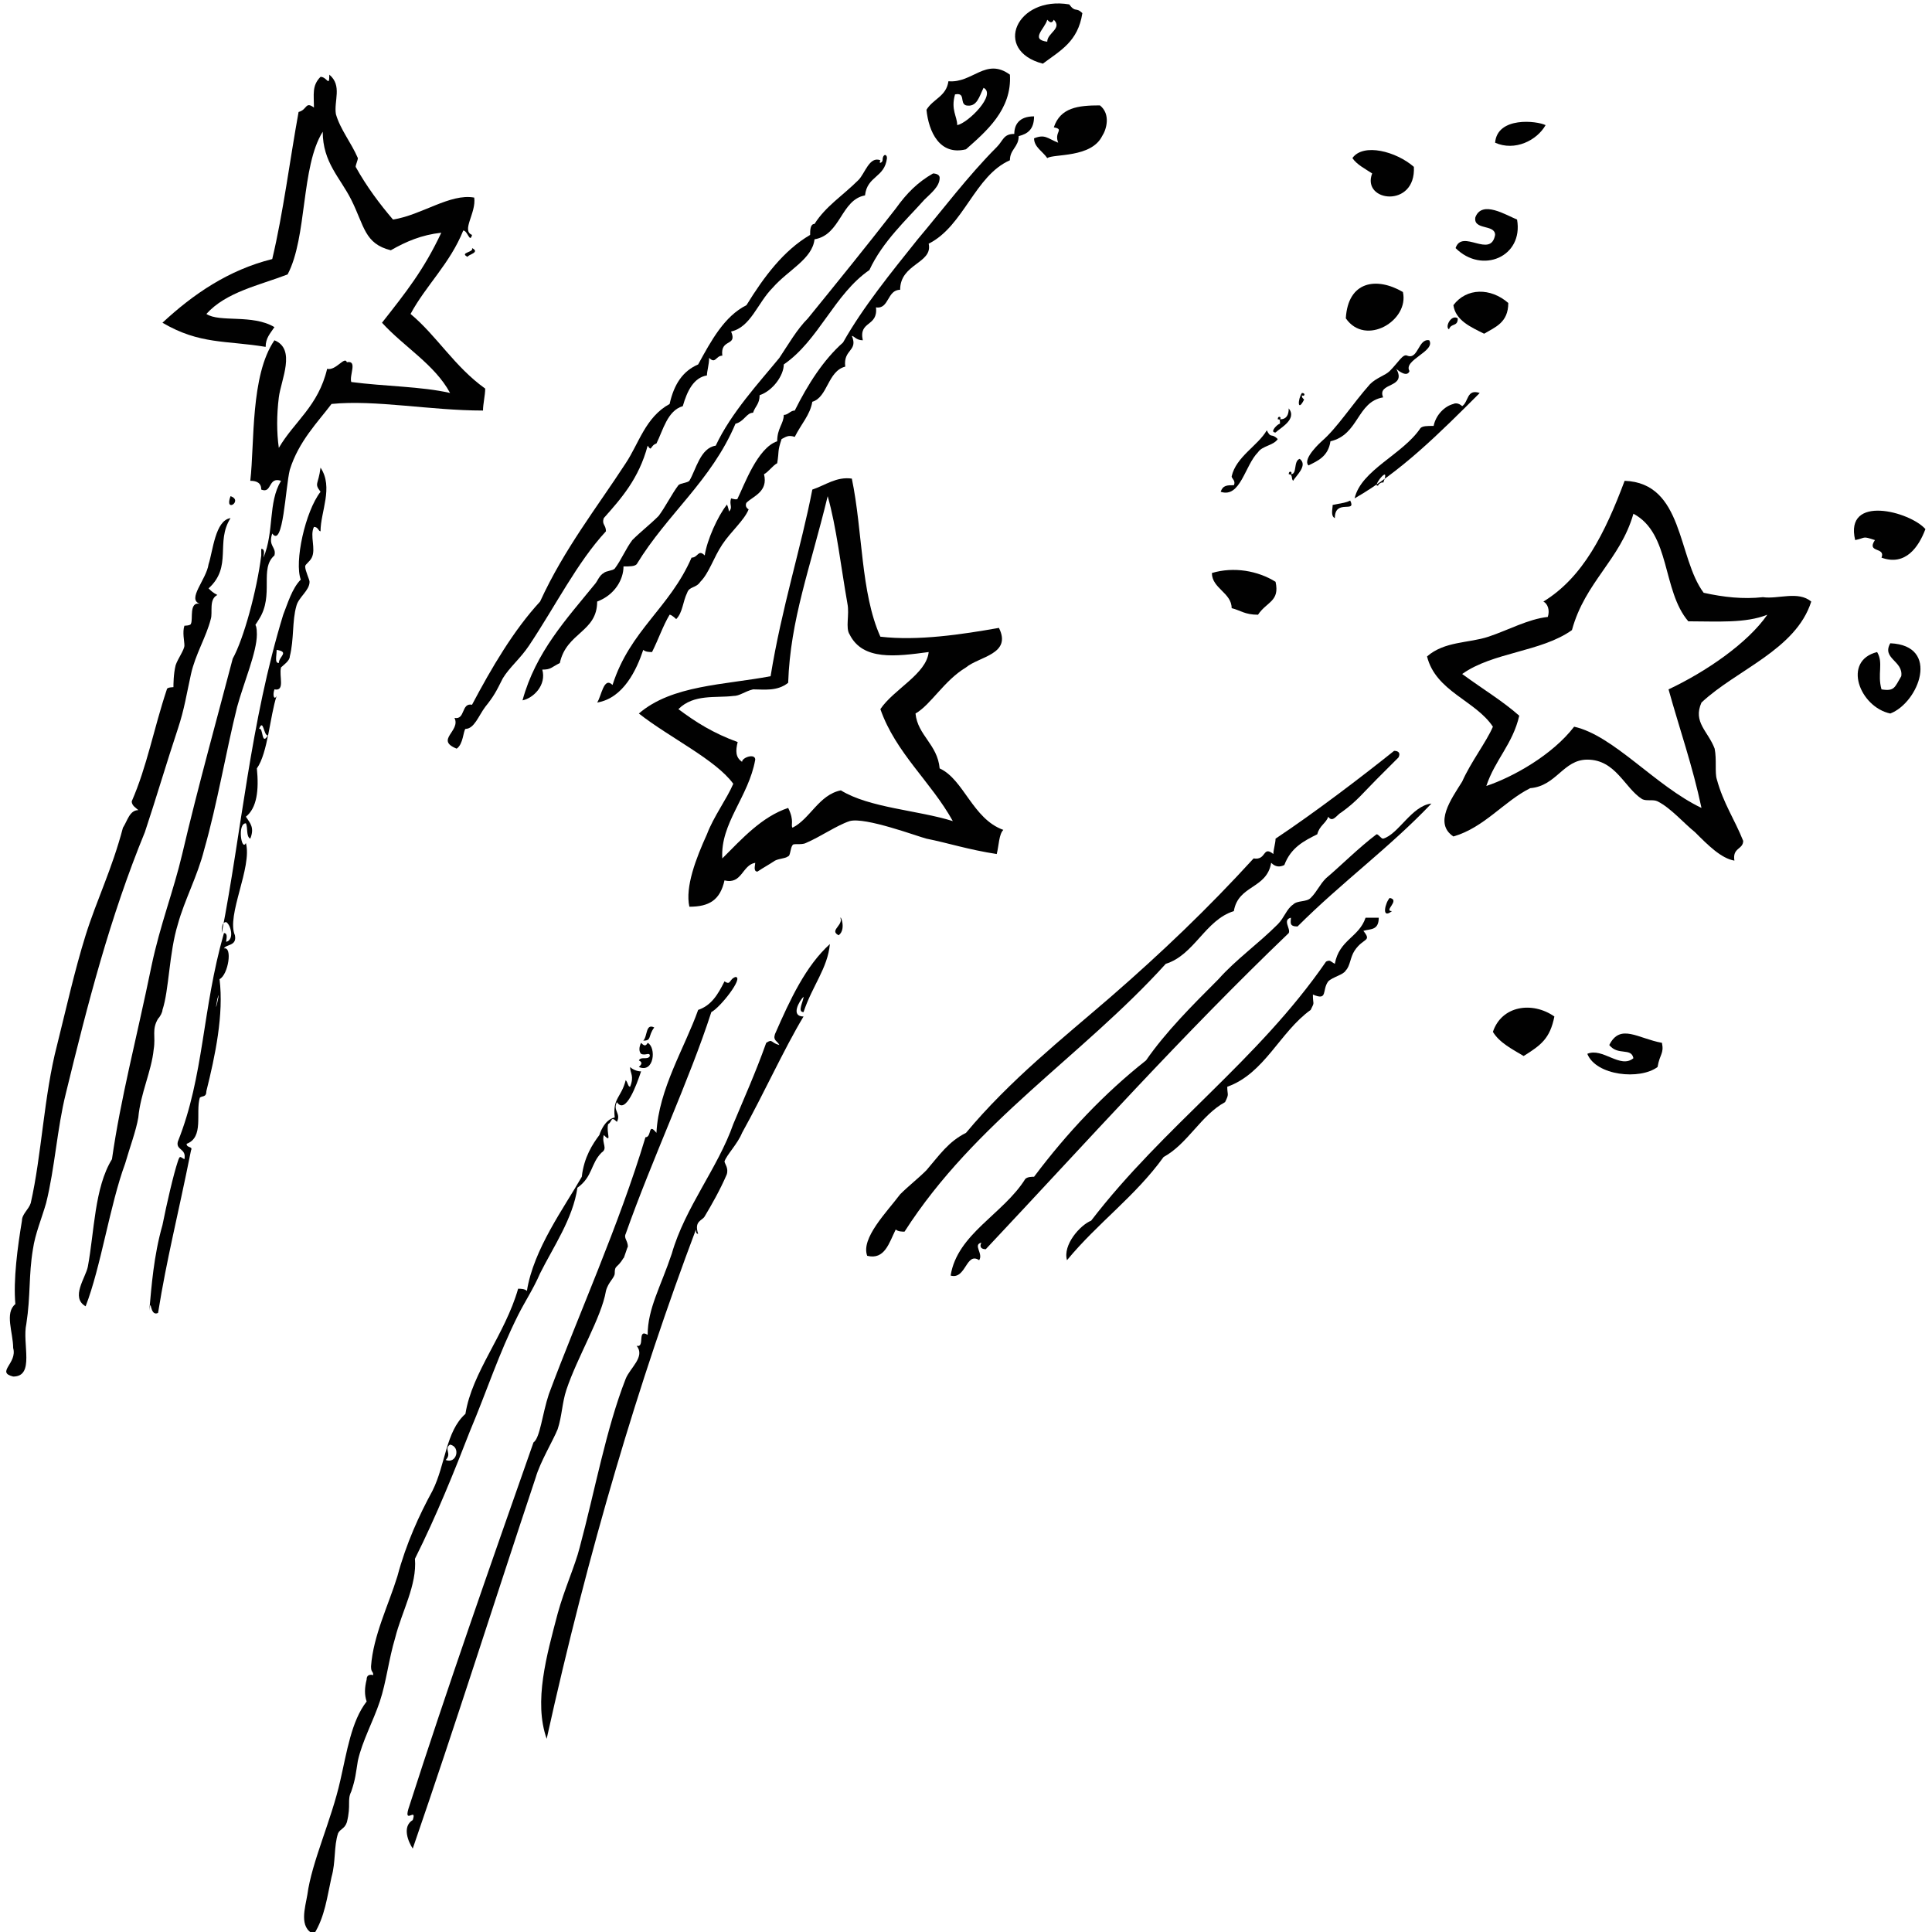<?xml version="1.0" encoding="utf-8"?>
<!-- Generator: Adobe Illustrator 23.0.1, SVG Export Plug-In . SVG Version: 6.00 Build 0)  -->
<svg version="1.1" id="Layer_1" xmlns="http://www.w3.org/2000/svg" xmlns:xlink="http://www.w3.org/1999/xlink" x="0px" y="0px"
	 viewBox="0 0 88 88" style="enable-background:new 0 0 88 88;" width="88px" height="88px" xml:space="preserve">
<style type="text/css">
	.st0{fill-rule:evenodd;clip-rule:evenodd;fill:#010101;}
</style>
<path class="st0" d="M49.3,0.6c-0.2,1.3-1,1.7-1.8,2.3c-2.3-0.6-1.2-3.1,1.2-2.7C49,0.6,49,0.3,49.3,0.6 M47.7,1.9
	c0-0.4,0.7-0.6,0.3-1c-0.1,0.2-0.2,0.1-0.3,0C47.6,1.3,46.9,1.8,47.7,1.9"/>
<path class="st0" d="M70.4,5.7C70,6.4,69,6.9,68.1,6.5C68.2,5.3,70,5.5,70.4,5.7"/>
<path class="st0" d="M46,3.4C46.1,5,44.9,6,44,6.8C42.8,7.1,42.3,6,42.2,5c0.3-0.5,0.9-0.6,1-1.3C44.3,3.8,44.9,2.6,46,3.4 M44,4.8
	c-0.3-0.1,0-0.6-0.5-0.5c-0.2,0.7,0.1,1,0.1,1.4c0.5-0.1,1.8-1.4,1.2-1.7C44.6,4.4,44.5,4.9,44,4.8"/>
<path class="st0" d="M64.4,7.6c0.1,1.9-2.4,1.6-1.9,0.3c-0.3-0.2-0.7-0.4-0.9-0.7C62.1,6.5,63.6,6.9,64.4,7.6"/>
<path class="st0" d="M69.1,10c0.3,1.7-1.6,2.5-2.8,1.3c0.3-0.9,1.6,0.5,1.8-0.6c0-0.5-1-0.2-0.9-0.8C67.5,9.1,68.6,9.8,69.1,10"/>
<path class="st0" d="M42.8,8.1c0,0.4-0.4,0.7-0.7,1c-0.8,0.9-1.9,1.9-2.5,3.2c-1.6,1.1-2.3,3.2-3.9,4.3c0,0.5-0.5,1.2-1.1,1.4
	c0,0.4-0.2,0.5-0.3,0.8c-0.3,0-0.4,0.4-0.8,0.5c-1.1,2.6-3.1,4.1-4.5,6.4c-0.1,0.1-0.3,0.1-0.6,0.1c0,0.6-0.4,1.3-1.2,1.6
	c0,1.4-1.4,1.4-1.7,2.8c-0.4,0.2-0.4,0.3-0.8,0.3c0.2,0.7-0.4,1.3-0.9,1.4c0.6-2.2,2-3.7,3.3-5.3c0.1-0.1,0.2-0.4,0.4-0.5
	c0.1-0.1,0.4-0.1,0.5-0.2c0.3-0.4,0.5-0.9,0.8-1.3c0.4-0.4,0.8-0.7,1.2-1.1c0.3-0.4,0.6-1,0.9-1.4c0.1-0.1,0.4-0.1,0.5-0.2
	c0.3-0.5,0.5-1.5,1.2-1.6c0.7-1.5,2-2.9,2.9-4c0.4-0.6,0.8-1.3,1.3-1.8c1.3-1.6,2.6-3.2,4-5c0.5-0.7,1-1.2,1.7-1.6
	C42.5,7.9,42.8,7.9,42.8,8.1"/>
<path class="st0" d="M63.9,13.3c0.3,1.3-1.7,2.5-2.6,1.2C61.4,12.8,62.7,12.6,63.9,13.3"/>
<path class="st0" d="M66.4,14.5c0,0.4-0.3,0.2-0.4,0.5C65.8,14.9,66.1,14.3,66.4,14.5"/>
<path class="st0" d="M82.5,27.4c-0.7,2.2-3.4,3.1-5,4.6c-0.4,0.9,0.3,1.3,0.6,2.1c0.1,0.5,0,1.1,0.1,1.4c0.3,1.1,0.8,1.8,1.2,2.8
	c0,0.4-0.5,0.3-0.4,0.9c-0.6-0.1-1.2-0.7-1.8-1.3c-0.5-0.4-1.1-1.1-1.7-1.4c-0.2-0.1-0.5,0-0.7-0.1c-0.8-0.5-1.2-1.8-2.5-1.8
	c-1.1,0-1.4,1.2-2.6,1.3c-1.2,0.6-2.1,1.8-3.5,2.2c-0.9-0.6-0.1-1.7,0.4-2.5c0.4-0.9,1.1-1.8,1.4-2.5c-0.8-1.2-2.6-1.6-3-3.2
	c0.8-0.7,1.9-0.6,2.8-0.9c0.9-0.3,1.8-0.8,2.7-0.9c0.1-0.3,0-0.6-0.2-0.7c1.8-1.1,2.8-3.1,3.7-5.5c2.7,0.1,2.4,3.5,3.6,5.1
	c0.9,0.2,1.8,0.3,2.7,0.2C81,27.3,81.9,26.9,82.5,27.4 M76.9,28.3c-1.2-1.4-0.8-4-2.5-4.9c-0.6,2.1-2.2,3.1-2.8,5.3
	c-1.4,1-3.6,1-5,2c1.1,0.8,1.8,1.2,2.6,1.9c-0.3,1.3-1.1,2-1.5,3.2c1.2-0.4,3-1.4,4-2.7c1.8,0.4,3.7,2.7,5.8,3.7
	c-0.4-1.9-1-3.6-1.5-5.4c1.7-0.8,3.6-2.1,4.5-3.4C79.5,28.4,78.2,28.3,76.9,28.3"/>
<path class="st0" d="M38.8,21.8c0.5,2.4,0.4,5.2,1.3,7.2c1.7,0.2,3.7-0.1,5.4-0.4c0.6,1.2-0.9,1.3-1.5,1.8c-1,0.6-1.6,1.7-2.3,2.1
	c0.1,1,1,1.4,1.1,2.5c1.1,0.5,1.5,2.3,2.9,2.8c-0.2,0.2-0.2,0.7-0.3,1.1c-1.3-0.2-2.2-0.5-3.2-0.7c-0.4-0.1-2.8-1-3.5-0.8
	c-0.6,0.2-1.3,0.7-2,1c-0.2,0.1-0.6,0-0.6,0.1c-0.1,0.1-0.1,0.5-0.2,0.5c-0.1,0.1-0.4,0.1-0.6,0.2c-0.3,0.2-0.5,0.3-0.8,0.5
	c-0.2,0-0.1-0.3-0.1-0.4c-0.6,0.1-0.6,1-1.4,0.8c-0.2,0.9-0.7,1.2-1.6,1.2c-0.2-0.9,0.3-2.2,0.8-3.3c0.3-0.8,0.9-1.6,1.2-2.3
	c-0.8-1.1-2.9-2.1-4.3-3.2c1.5-1.3,3.9-1.3,6-1.7c0.5-3.1,1.4-5.9,1.9-8.5C37.6,22.1,38.1,21.7,38.8,21.8 M36.1,37.7
	c0.8-0.4,1.2-1.5,2.2-1.7c1.3,0.8,3.5,0.9,5.1,1.4c-1-1.8-2.6-3.1-3.3-5.1c0.6-0.9,2.1-1.6,2.2-2.6c-1.5,0.2-3,0.4-3.6-0.8
	c-0.2-0.3,0-0.9-0.1-1.4c-0.3-1.7-0.5-3.5-0.9-4.9c-0.8,3.3-1.7,5.6-1.8,8.5c-0.5,0.4-1.1,0.3-1.6,0.3c-0.4,0.1-0.6,0.3-0.9,0.3
	c-0.8,0.1-1.8-0.1-2.5,0.6c0.8,0.6,1.6,1.1,2.7,1.5c-0.1,0.4-0.1,0.7,0.2,0.9c0-0.2,0.6-0.4,0.6-0.1c-0.3,1.7-1.6,2.9-1.5,4.5
	c0.9-0.9,1.8-1.9,3-2.3C36.2,37.4,36,37.6,36.1,37.7"/>
<path class="st0" d="M86.1,29.3c2.3,0.1,1.3,2.7,0,3.2c-1.4-0.3-2.2-2.4-0.6-2.8c0.3,0.5,0,1,0.2,1.7c0.6,0.1,0.6-0.1,0.9-0.6
	C86.7,30.1,85.7,30,86.1,29.3"/>
<path class="st0" d="M10.5,22.6C11.1,22.8,10.2,23.4,10.5,22.6"/>
<path class="st0" d="M58.8,41.8c-0.4,0.1,0,0.5-0.1,0.7c-4.9,4.7-9.1,9.4-13.8,14.4c-0.2,0-0.3-0.1-0.2-0.3
	c-0.4,0.1,0.1,0.5-0.1,0.8C44,57,44,58.3,43.3,58.1c0.3-1.9,2.4-2.8,3.4-4.4c0.1-0.1,0.3-0.1,0.4-0.1c1.5-2,3.2-3.8,5.1-5.3
	c0.9-1.3,2.1-2.5,3.3-3.7c0.8-0.9,1.8-1.6,2.7-2.5c0.3-0.3,0.4-0.7,0.7-0.9c0.2-0.2,0.6-0.1,0.8-0.3c0.3-0.3,0.4-0.6,0.7-0.9
	c0.6-0.5,1.5-1.4,2.3-2c0.1,0,0.2,0.2,0.3,0.2c0.7-0.2,1.3-1.5,2.2-1.6c-1.9,2-4.1,3.6-6.1,5.6C58.7,42.2,58.8,42,58.8,41.8"/>
<path class="st0" d="M63.3,40.9c0.5,0.1-0.3,0.6,0.1,0.6C62.9,41.9,63.1,41.1,63.3,40.9"/>
<path class="st0" d="M62.8,41.8c0,0.6-0.4,0.5-0.7,0.6c0.4,0.5,0,0.3-0.4,0.9c-0.2,0.3-0.2,0.7-0.4,0.9c-0.1,0.2-0.6,0.3-0.8,0.5
	c-0.3,0.4,0,0.9-0.7,0.6c0,0.5,0.1,0.3-0.1,0.7c-1.4,1-2.1,2.9-3.8,3.5c0,0.4,0.1,0.3-0.1,0.7c-1.1,0.6-1.7,1.9-2.8,2.5
	c-1.3,1.8-3,3-4.4,4.7c-0.2-0.7,0.6-1.6,1.1-1.8c3.3-4.3,7.6-7.3,10.7-11.8c0.2-0.1,0.2,0,0.4,0.1c0.2-1.1,1.1-1.2,1.4-2.1
	C62.6,41.8,62.7,41.8,62.8,41.8"/>
<path class="st0" d="M70.8,46.3c-0.2,1-0.6,1.3-1.4,1.8c-0.5-0.3-1.1-0.6-1.4-1.1C68.4,45.8,69.8,45.6,70.8,46.3"/>
<path class="st0" d="M75.7,47.5c0.1,0.5-0.1,0.5-0.2,1.1c-0.8,0.6-2.8,0.4-3.2-0.6c0.7-0.3,1.5,0.7,2.1,0.2
	c-0.1-0.5-0.7-0.1-1.1-0.6C73.8,46.6,74.6,47.3,75.7,47.5"/>
<path class="st0" d="M29.2,47.5c0.1,0.1,0.2,0.2,0.3,0c0.4,0.2,0.3,1.4-0.4,1.1c0.1-0.1,0.2-0.2,0-0.3c0.1-0.2,0.4,0,0.5-0.2
	c0-0.2-0.2,0-0.4-0.1C29.1,47.9,29.1,47.7,29.2,47.5"/>
<path class="st0" d="M47.1,5.3c0,0.6-0.3,0.8-0.7,0.9c0,0.5-0.4,0.6-0.4,1.1c-1.6,0.7-2.1,3-3.7,3.8c0.2,0.9-1.3,0.9-1.3,2.1
	c-0.6,0-0.5,0.9-1.1,0.8c0.1,0.9-0.8,0.6-0.6,1.5c-0.3,0-0.4-0.2-0.5-0.2c0.3,0.7-0.4,0.6-0.3,1.4c-0.8,0.2-0.8,1.4-1.5,1.6
	c-0.1,0.6-0.5,1-0.8,1.6c-0.3-0.1-0.4,0-0.6,0.1c-0.2,0.6-0.1,0.5-0.2,1.1c-0.2,0.1-0.4,0.4-0.6,0.5c0.2,0.8-0.5,1-0.8,1.3
	c-0.1,0.2,0.1,0.3,0.1,0.3c-0.2,0.5-0.8,1-1.2,1.6c-0.4,0.6-0.6,1.3-1,1.7c-0.2,0.3-0.5,0.2-0.6,0.5c-0.2,0.4-0.2,0.9-0.5,1.2
	c0,0-0.2-0.2-0.3-0.2c-0.3,0.5-0.5,1.1-0.8,1.7c-0.1,0-0.3,0-0.4-0.1c-0.3,0.9-0.9,2.2-2.1,2.4c0.2-0.3,0.3-1.2,0.7-0.8
	c0.8-2.5,2.6-3.5,3.6-5.8c0.3,0,0.3-0.4,0.6-0.1c0.1-0.7,0.6-1.8,1-2.3c0-0.1,0.1,0.2,0.1,0.3c0.2-0.2,0-0.3,0.1-0.6
	c0,0,0.3,0.1,0.3,0c0.3-0.6,0.9-2.3,1.8-2.6c0-0.6,0.3-0.8,0.3-1.2c0.2,0,0.3-0.2,0.5-0.2c0.6-1.2,1.3-2.3,2.2-3.1
	c0.9-1.6,2.2-3.2,3.4-4.7c1.1-1.3,2.3-2.9,3.6-4.2c0.3-0.3,0.3-0.6,0.8-0.6C46.2,5.7,46.4,5.3,47.1,5.3"/>
<path class="st0" d="M40.2,7.3c0-0.3,0.2-0.3,0.2-0.1c-0.1,0.9-0.9,0.8-1,1.7c-1.1,0.2-1.1,1.8-2.3,2c-0.1,0.9-1.2,1.4-1.9,2.2
	c-0.7,0.7-1,1.8-1.9,2c0.3,0.7-0.5,0.3-0.4,1.1c-0.3,0-0.3,0.4-0.6,0.1c0,0.3-0.1,0.6-0.1,0.8c-0.6,0.1-0.9,0.7-1.1,1.4
	c-0.7,0.2-0.9,1.1-1.2,1.7c-0.3,0.1-0.2,0.4-0.4,0.1c-0.4,1.5-1.2,2.4-2,3.3c-0.1,0.3,0.1,0.3,0.1,0.6c-1.3,1.4-2.3,3.4-3.5,5.2
	c-0.4,0.6-0.9,1-1.2,1.5c-0.3,0.6-0.4,0.8-0.8,1.3c-0.3,0.4-0.5,1-0.9,1c-0.1,0.1-0.1,0.7-0.4,0.9c-1-0.4,0.2-0.8-0.1-1.4
	c0.5,0.1,0.3-0.7,0.8-0.6c0.9-1.7,1.9-3.4,3.1-4.7c1.1-2.4,2.6-4.3,3.9-6.3c0.6-0.9,0.9-2.1,2-2.7c0.2-0.9,0.6-1.5,1.3-1.8
	c0.6-1.1,1.2-2.2,2.2-2.7c0.8-1.3,1.7-2.5,2.9-3.2c0-0.2,0-0.5,0.2-0.5c0.5-0.8,1.3-1.3,2-2c0.3-0.3,0.5-1.1,1-0.9
	C40,7.5,40.2,7.4,40.2,7.3"/>
<path class="st0" d="M11.9,25.3c0-0.1,0-0.2,0-0.3c0.2,0,0.1,0.3,0.1,0.4c0.5-1.2,0.2-2.5,0.8-3.5c-0.6-0.2-0.4,0.6-0.9,0.4
	c0-0.3-0.2-0.4-0.5-0.4c0.2-1.7,0-4.8,1.1-6.4c1,0.4,0.3,1.8,0.2,2.6c-0.1,0.8-0.1,1.6,0,2.3c0.7-1.2,1.8-1.9,2.2-3.6
	c0.4,0.1,0.8-0.6,0.9-0.3c0.5-0.1,0.1,0.6,0.2,0.9c1.5,0.2,3.2,0.2,4.5,0.5c-0.7-1.3-2.1-2.1-3.1-3.2c1.1-1.4,1.9-2.4,2.7-4.1
	c-0.9,0.1-1.6,0.4-2.3,0.8c-1.2-0.3-1.2-1.1-1.8-2.3c-0.5-1-1.3-1.7-1.3-3.1c-1,1.6-0.7,4.8-1.6,6.5c-1.3,0.5-2.8,0.8-3.7,1.8
	c0.6,0.4,2.1,0,3.1,0.6c-0.2,0.3-0.4,0.5-0.4,0.9c-1.8-0.3-3-0.1-4.7-1.1c1.4-1.3,3-2.4,5-2.9c0.5-2.1,0.8-4.5,1.2-6.7
	c0.4-0.1,0.3-0.5,0.7-0.2c0-0.6-0.1-1,0.3-1.4c0.3,0,0.4,0.5,0.4-0.1c0.6,0.5,0.2,1.2,0.3,1.8c0.2,0.7,0.7,1.3,1,2
	c0,0.1-0.1,0.3-0.1,0.4c0.5,0.9,1.1,1.7,1.7,2.4c1.3-0.2,2.6-1.2,3.7-1c0.1,0.7-0.6,1.5-0.1,1.7c-0.1,0.4-0.2-0.2-0.4-0.2
	c-0.6,1.5-1.7,2.5-2.4,3.8c1.2,1,2,2.4,3.4,3.4c0,0.3-0.1,0.7-0.1,1c-2.4,0-4.9-0.5-6.9-0.3c-0.6,0.8-1.5,1.7-1.9,3
	c-0.2,0.8-0.3,3.6-0.8,2.9c-0.2,0.6,0.2,0.6,0.1,1c-0.7,0.6,0,1.8-0.7,2.9c-0.3,0.5-0.1,0-0.1,0.7c0,0.8-0.6,2.2-0.9,3.3
	c-0.5,2-0.9,4.4-1.5,6.5c-0.3,1.2-0.9,2.3-1.2,3.4c-0.4,1.3-0.4,3-0.7,3.9c0,0.1-0.1,0.3-0.2,0.4c-0.3,0.5-0.1,0.8-0.2,1.4
	c-0.1,1-0.6,2-0.7,3.1c-0.1,0.6-0.4,1.4-0.6,2.1c-0.7,1.9-1.1,4.7-1.8,6.5c-0.7-0.4,0-1.3,0.1-1.8c0.3-1.6,0.3-3.6,1.1-4.9
	c0.4-2.8,1.1-5.4,1.8-8.8c0.4-1.9,1-3.4,1.4-5.1c0.7-3,1.7-6.6,2.3-8.9C11.1,29.1,11.7,26.9,11.9,25.3"/>
<path class="st0" d="M65.1,15.5c0.3,0.5-1.2,0.9-0.9,1.4c-0.1,0.3-0.5,0-0.6-0.1c0.5,0.9-0.9,0.6-0.6,1.3c-1.2,0.2-1.1,1.7-2.4,2
	c-0.1,0.7-0.6,0.9-1,1.1c-0.3-0.3,0.6-1.1,0.6-1.1c0.7-0.6,1.4-1.7,2.2-2.6c0.3-0.3,0.7-0.4,0.9-0.6c0.4-0.4,0.6-0.8,0.8-0.7
	C64.6,16.4,64.6,15.4,65.1,15.5"/>
<path class="st0" d="M21.5,11.3c0.4,0.2-0.2,0.3-0.2,0.4C20.9,11.5,21.6,11.5,21.5,11.3"/>
<path class="st0" d="M61.7,22.7c0.3-1.3,2.2-2,3-3.2c0.1-0.1,0.3-0.1,0.6-0.1c0.1-0.5,0.5-0.9,0.9-1c0.2-0.1,0.4,0.1,0.4,0.1
	c0.3-0.2,0.2-0.8,0.8-0.6C65.6,19.7,63.8,21.5,61.7,22.7 M62.8,22.1c-0.1,0,0.2-0.2,0.2-0.1C63.4,21,62.4,22.3,62.8,22.1"/>
<path class="st0" d="M59.3,17.9c0.2,0,0.1,0.2,0,0.1c0,0.1,0,0.1,0.1,0.2C59.1,18.8,59.1,18.2,59.3,17.9"/>
<path class="st0" d="M58.2,19.1c0-0.2,0.2-0.1,0.1,0c0.3,0,0.4-0.2,0.4-0.5c0.4,0.5-0.4,0.9-0.6,1.1c-0.3,0,0.1-0.4,0.2-0.4
	C58.3,19.1,58.3,19.1,58.2,19.1"/>
<path class="st0" d="M56.2,22.1c0.1-0.2-0.1-0.3-0.1-0.4c0.2-0.9,1.2-1.4,1.6-2.1c0.2,0.4,0.2,0.1,0.5,0.4c-0.2,0.3-0.7,0.3-0.9,0.6
	c-0.6,0.6-0.8,2.1-1.7,1.8C55.7,22.1,55.9,22.1,56.2,22.1"/>
<path class="st0" d="M58.7,21.6c0-0.2,0.2-0.1,0.1,0c0.3,0,0.1-0.6,0.4-0.7c0.4,0.3-0.2,0.8-0.3,1C58.8,21.8,58.9,21.6,58.7,21.6"/>
<path class="st0" d="M61.5,22.8c0.3,0.6-0.7-0.1-0.7,0.8c-0.2-0.1-0.1-0.4-0.1-0.6C61.2,22.9,61.3,22.9,61.5,22.8"/>
<path class="st0" d="M11.4,38.2c-0.2-0.1-0.1-0.5-0.2-0.7c-0.4,0-0.2,1.3,0,0.9c0.3,1.1-0.9,3.3-0.5,4.2c0.1,0.5-0.4,0.4-0.5,0.6
	c0.4-0.1,0.2,1.2-0.2,1.4c0.2,1.6-0.2,3.5-0.6,5.1C9.4,50,9.2,49.9,9.1,50c-0.2,0.7,0.2,1.8-0.6,2.1c0,0.2,0.3,0.1,0.2,0.3
	c-0.6,3-1.1,4.9-1.5,7.4C6.8,60,6.9,59,6.8,59.7c0.1-1.1,0.2-2.5,0.6-3.9c0.2-1,0.5-2.3,0.7-2.9c0.1-0.3,0.1-0.2,0.3-0.1
	C8.5,52.3,8,52.4,8.1,52c1.2-3,1.1-6,2.1-9.5c0.2,0,0.1,0.3,0.1,0.4c0.4-0.1,0.2-0.8,0-0.9c-0.2,0-0.2,0.3-0.2,0.5
	c0.9-4.6,1.3-9.6,2.8-14.5c0.2-0.5,0.4-1.2,0.8-1.6c-0.3-0.8,0.2-3.1,0.9-4c-0.3-0.4-0.1-0.3,0-1.1c0.6,0.9,0,2,0,2.9
	c-0.1,0-0.1-0.2-0.3-0.2c-0.2,0.4,0.1,1-0.1,1.4c-0.1,0.2-0.3,0.3-0.3,0.4c0,0.2,0.2,0.6,0.2,0.7c0,0.4-0.5,0.7-0.6,1.1
	c-0.2,0.7-0.1,1.5-0.3,2.3c0,0.2-0.3,0.4-0.4,0.5c-0.1,0.4,0.2,1.1-0.3,1c-0.1,0.3,0,0.5,0.1,0.3c-0.3,0.9-0.4,2.6-0.9,3.3
	c0.1,1,0,1.8-0.5,2.2C11.4,37.5,11.6,37.7,11.4,38.2 M12.2,33.5c-0.2,0-0.2-0.8-0.4-0.3C12,33.1,11.9,34,12.2,33.5 M12.7,30.2
	c0-0.3,0.5-0.5-0.1-0.6C12.6,29.9,12.5,30.2,12.7,30.2 M9.9,45.5C9.7,46.6,10.1,44.8,9.9,45.5"/>
<path class="st0" d="M10.5,23.6c-0.7,1.1,0.1,2.2-1,3.2c0.1,0.1,0.2,0.2,0.4,0.3c-0.4,0.2-0.2,0.8-0.3,1.1c-0.2,0.8-0.7,1.6-0.9,2.5
	c-0.2,0.9-0.3,1.6-0.6,2.5c-0.5,1.5-1,3.2-1.5,4.7C5,41.8,4,45.7,3,49.8c-0.4,1.6-0.5,3.4-0.9,5c-0.2,0.7-0.5,1.4-0.6,2.1
	c-0.2,1.2-0.1,2.1-0.3,3.4c-0.2,0.9,0.4,2.4-0.6,2.4c-0.8-0.2,0.2-0.6,0-1.3c0-0.7-0.4-1.6,0.1-2c-0.1-1.1,0.1-2.6,0.3-3.8
	c0-0.3,0.3-0.5,0.4-0.8c0.5-2.2,0.6-4.9,1.2-7.2c0.4-1.6,0.8-3.4,1.3-5c0.5-1.6,1.2-3,1.7-4.9c0.2-0.3,0.3-0.8,0.7-0.8
	C6.2,36.8,6,36.7,6,36.5c0.7-1.6,1-3.3,1.6-5.1c0-0.1,0.3-0.1,0.3-0.1c0-0.1,0-0.6,0.1-1c0.1-0.3,0.4-0.7,0.4-0.9
	c0-0.2-0.1-0.6,0-0.9c0,0,0.3,0,0.3-0.1c0.1-0.2-0.1-1,0.4-0.9c-0.6-0.2,0.3-1.1,0.4-1.8C9.7,25.1,9.8,23.7,10.5,23.6"/>
<path class="st0" d="M38.3,41.9c-0.1-0.4,0.3,0.4-0.1,0.7C37.8,42.4,38.3,42.2,38.3,41.9"/>
<path class="st0" d="M24.9,79.2c-0.6-1.7,0-3.8,0.5-5.7c0.3-1.1,0.8-2.2,1-3c0.7-2.6,1.2-5.4,2.1-7.7c0.2-0.5,0.9-1,0.5-1.5
	c0.4,0.1,0-0.8,0.5-0.5c0-1.2,0.6-2.2,1.1-3.7c0.6-2.1,2.1-3.9,2.8-5.9c0.5-1.2,1-2.3,1.5-3.7c0.3-0.2,0.2,0,0.6,0.1
	c-0.1-0.2-0.3-0.2-0.2-0.5c0.7-1.6,1.4-3.1,2.5-4.1c-0.1,1.1-0.8,1.9-1.2,3.1c-0.3,0,0-0.5,0-0.7c-0.2,0.2-0.6,0.9,0,0.9
	c-0.9,1.5-1.8,3.5-2.8,5.3c-0.2,0.5-0.7,1-0.8,1.3c0,0.1,0.2,0.3,0.1,0.6c-0.3,0.7-0.7,1.4-1,1.9c-0.1,0.2-0.5,0.2-0.3,0.8
	c-0.1,0-0.1-0.1-0.1-0.2C29.1,62.9,26.8,70.6,24.9,79.2"/>
<path class="st0" d="M29.8,46.8c-0.3,0.4-0.1,0.6-0.5,0.6C29.5,47.2,29.4,46.6,29.8,46.8"/>
<path class="st0" d="M47.7,7.2c-0.2-0.3-0.6-0.5-0.6-0.9c0.5-0.2,0.6,0,1.1,0.2C48,6,48.5,5.9,48,5.8c0.3-0.9,1.1-1,2.1-1
	c0.5,0.4,0.3,1.1,0.1,1.4C49.7,7.2,48,7,47.7,7.2"/>
<path class="st0" d="M66.2,13.9c0.6-0.8,1.7-0.8,2.5-0.1c0,0.9-0.6,1.1-1.1,1.4C67,14.9,66.3,14.6,66.2,13.9"/>
<path class="st0" d="M87.7,24.1c-0.3,0.8-0.9,1.7-2,1.3c0.2-0.5-0.7-0.2-0.3-0.8c-0.6-0.2-0.4-0.1-0.9,0C84,22.5,87,23.3,87.7,24.1"
	/>
<path class="st0" d="M58.1,26.5c0.2,0.9-0.4,0.9-0.8,1.5c-0.6,0-0.8-0.2-1.2-0.3c0-0.7-0.9-0.9-0.9-1.6C56.2,25.8,57.3,26,58.1,26.5
	"/>
<path class="st0" d="M63.5,34.2c0.2,0,0.3,0.1,0.2,0.3c-0.3,0.3-0.7,0.7-1,1c-0.6,0.6-0.9,1-1.6,1.5c-0.2,0.1-0.4,0.5-0.6,0.2
	c-0.1,0.3-0.4,0.4-0.5,0.8c-0.6,0.3-1.2,0.6-1.5,1.4c-0.2,0.1-0.4,0.1-0.6-0.1c-0.2,1.2-1.5,1-1.7,2.2c-1.3,0.4-1.8,2-3.1,2.4
	c-3.8,4.2-8.7,7.2-11.9,12.2c-0.1,0-0.3,0-0.4-0.1c-0.3,0.6-0.5,1.4-1.3,1.2c-0.3-0.8,0.9-2,1.5-2.8c0.4-0.4,0.8-0.7,1.2-1.1
	c0.6-0.7,1-1.3,1.8-1.7c2-2.4,4.4-4.3,6.6-6.2c2.3-2,4.4-4,6.5-6.3c0.6,0.1,0.4-0.6,0.9-0.2c0-0.2,0.1-0.5,0.1-0.7
	C59.9,37,62,35.4,63.5,34.2"/>
<path class="st0" d="M28.7,48.6c0.1,0.1,0.3,0.2,0.5,0.2c-0.2,0.6-0.7,2-1.1,1.4c-0.2,0.4,0.2,0.5,0,0.9c-0.3-0.3-0.2,0-0.4,0.1
	c-0.1,0.4,0.2,0.9-0.2,0.5c-0.1,0.4,0.2,0.6-0.1,0.8c-0.5,0.5-0.4,1.1-1.1,1.6c-0.2,1.4-1.1,2.7-1.7,3.9c-0.3,0.7-0.7,1.3-1,1.9
	c-0.9,1.8-1.4,3.4-2.2,5.3C20.7,67,19.9,69,18.9,71c0.1,1.2-0.6,2.4-0.9,3.6c-0.3,1-0.4,2-0.7,2.9c-0.3,0.9-0.8,1.8-1,2.7
	c-0.1,0.6-0.1,0.8-0.3,1.4c-0.2,0.4,0,0.6-0.2,1.4c-0.1,0.3-0.3,0.3-0.4,0.5c-0.2,0.6-0.1,1.3-0.3,2c-0.2,0.9-0.3,1.8-0.8,2.6
	c-0.7-0.3-0.4-1.2-0.3-1.8c0.2-1.5,1.1-3.4,1.5-5.2c0.3-1.3,0.5-2.7,1.2-3.6c-0.1-0.3-0.1-0.6,0-1c0-0.3,0.3-0.2,0.3-0.2
	c0-0.2-0.1-0.1-0.1-0.4c0.1-1.4,0.8-2.8,1.2-4.1c0.4-1.5,1-2.8,1.6-3.9c0.6-1.2,0.6-2.7,1.5-3.5c0.3-1.9,1.8-3.6,2.4-5.7
	c0.1,0,0.3,0,0.4,0.1c0.3-1.9,1.7-3.8,2.5-5.2c0.1-0.9,0.5-1.5,0.8-1.9c0,0,0.2-0.7,0.7-0.8c-0.1-0.9,0.3-0.9,0.5-1.7
	c0.1,0.1,0.1,0.3,0.2,0.3C28.9,49,28.7,48.9,28.7,48.6 M20.3,66.5c0.5,0.2,0.7-0.6,0.2-0.7C20.2,66,20.6,66.2,20.3,66.5"/>
<path class="st0" d="M33.5,44.5c0.4,0-0.7,1.4-1.1,1.6c-1,3.1-2.7,6.7-3.9,10.1c-0.1,0.2,0.1,0.3,0.1,0.6c0-0.1-0.2,0.6-0.2,0.5
	C28.1,57.8,28,57.6,28,58c0,0.2-0.3,0.4-0.4,0.8c-0.2,1.2-1.3,3-1.8,4.5c-0.2,0.6-0.2,1.2-0.4,1.8c-0.2,0.5-0.8,1.5-1,2.2
	c-1.9,5.7-3.6,11.1-5.6,16.9c-0.2-0.3-0.5-1,0-1.3c0.2-0.6-0.4,0.2-0.2-0.5c1.8-5.6,3.7-11,5.7-16.7c0.3-0.2,0.4-1.3,0.7-2.2
	c1.3-3.5,3.2-7.7,4.4-11.7c0.3,0,0.1-0.7,0.5-0.2c0.1-2,1.3-3.9,1.9-5.6c0.6-0.2,0.9-0.7,1.2-1.3C33.3,44.9,33.2,44.6,33.5,44.5"/>
</svg>

